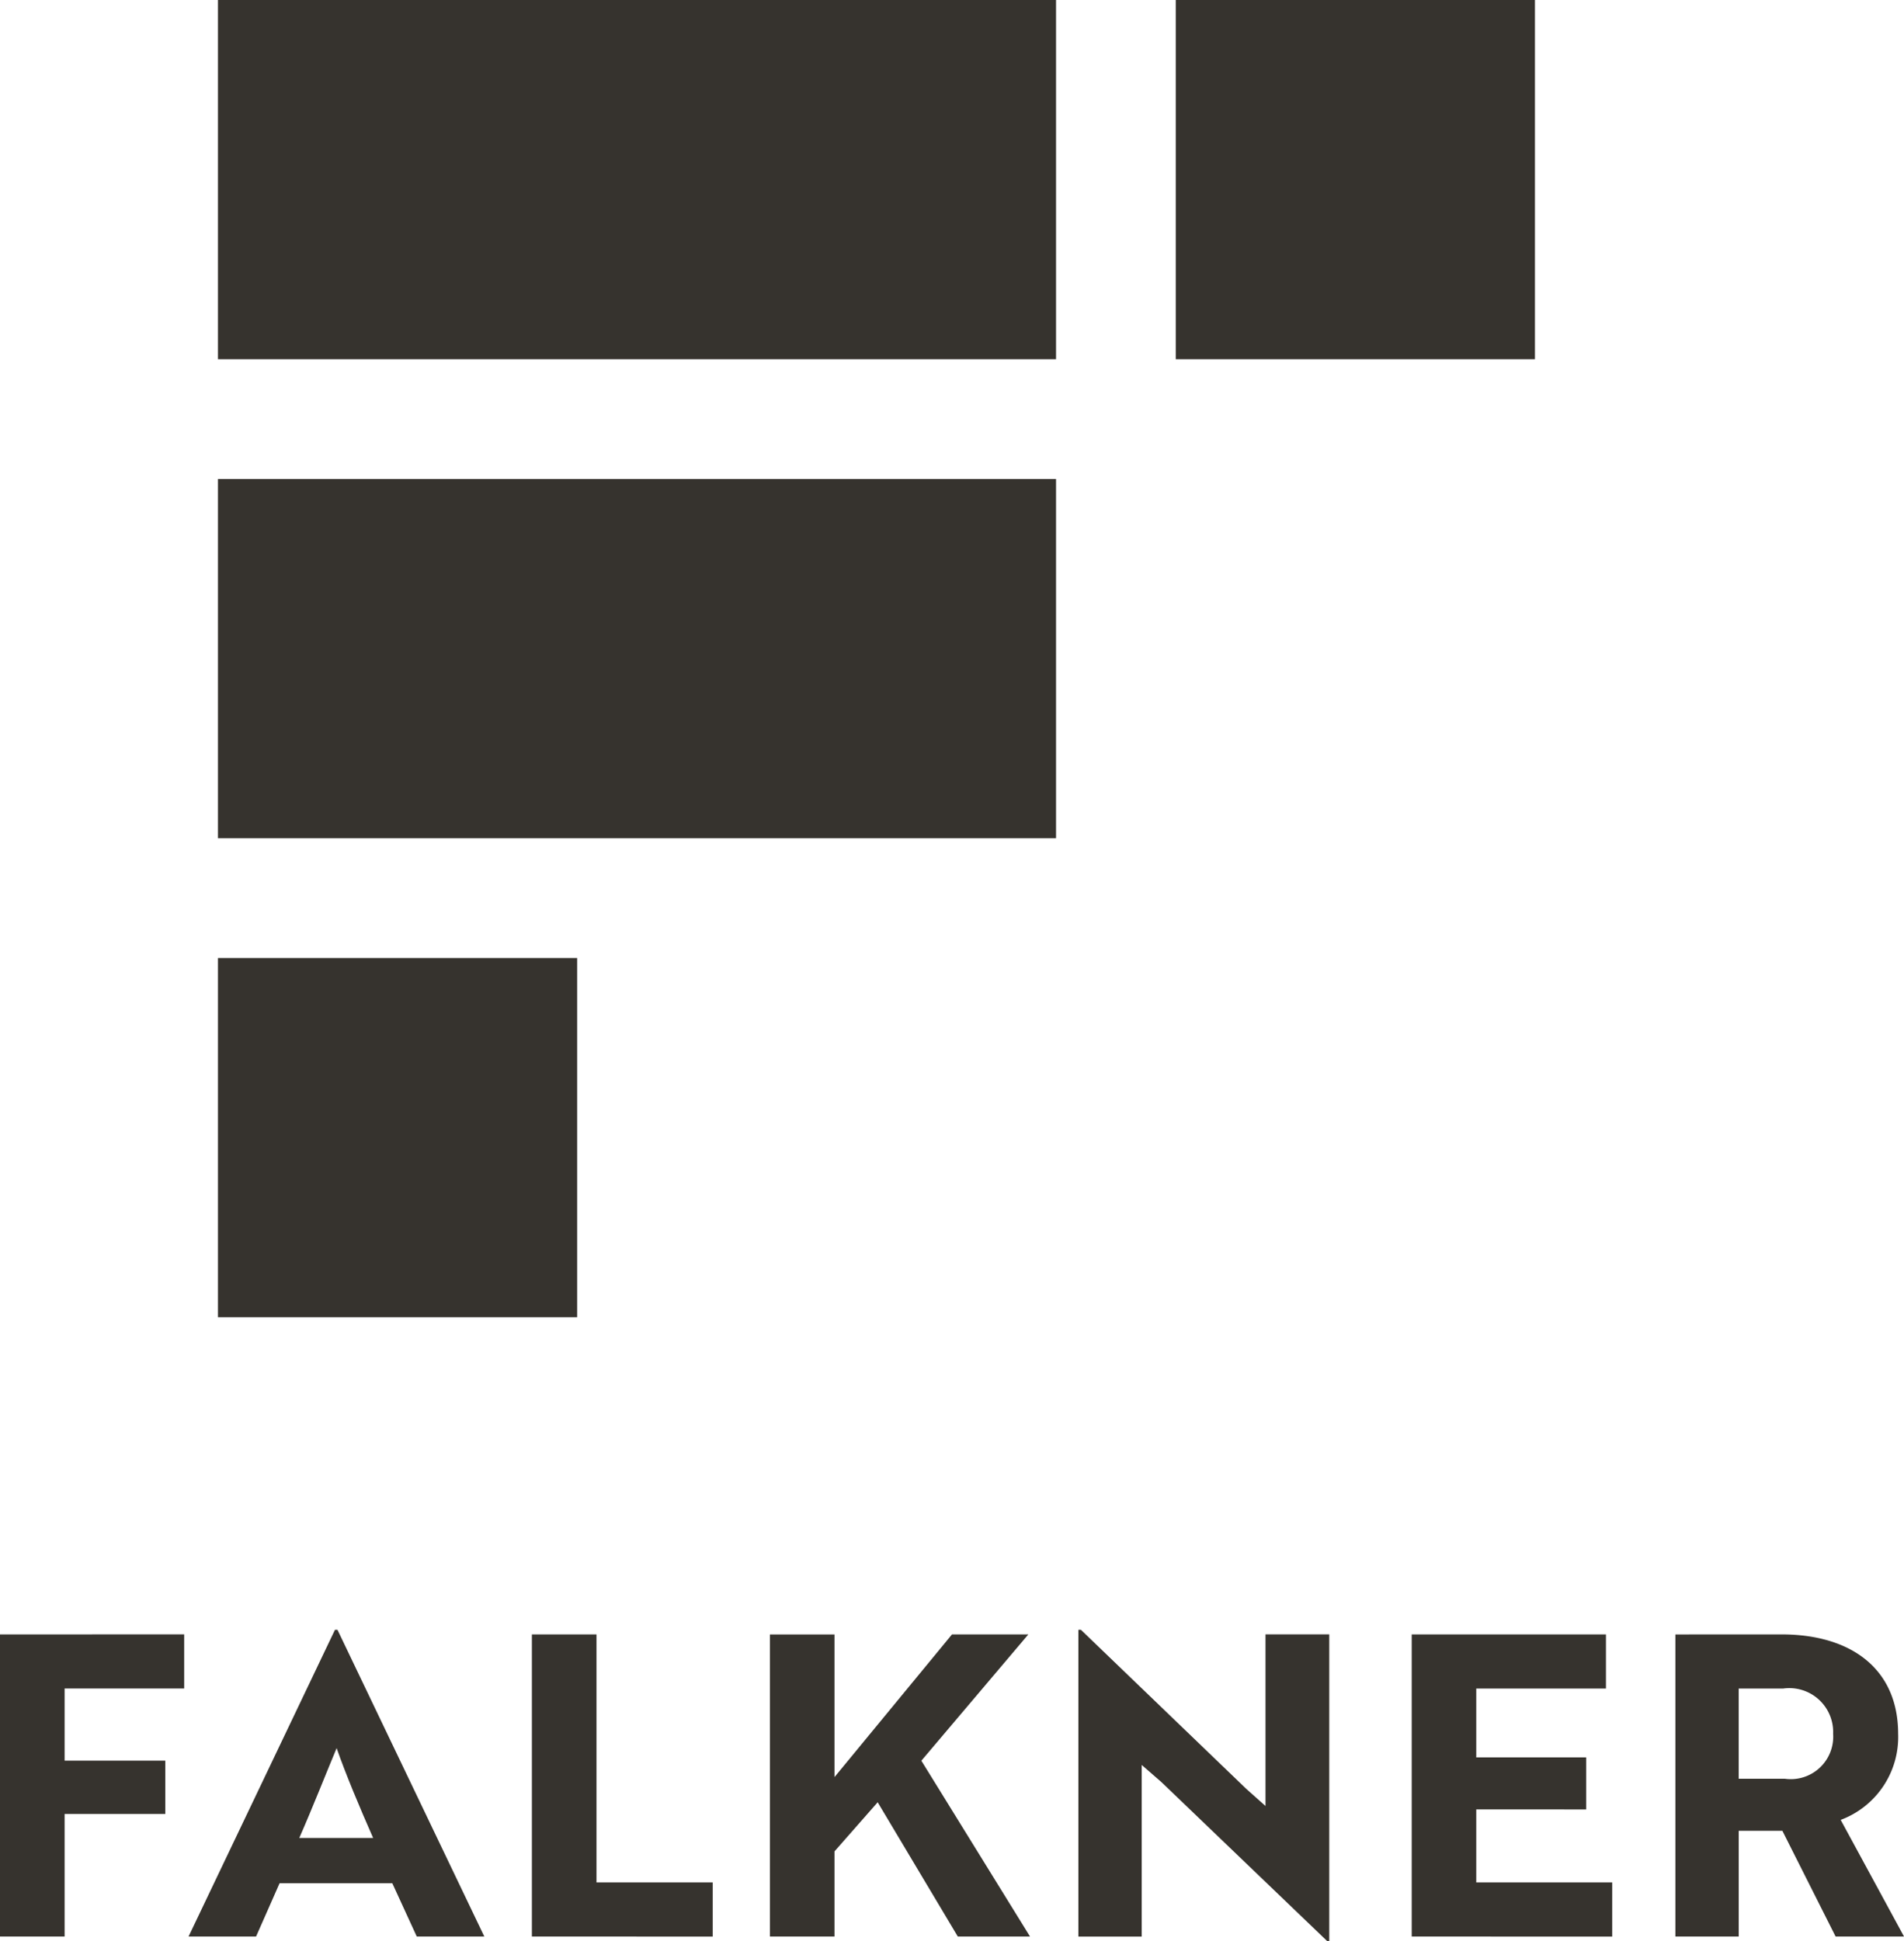 <svg id="Gruppe_13" data-name="Gruppe 13" xmlns="http://www.w3.org/2000/svg" xmlns:xlink="http://www.w3.org/1999/xlink" width="83.84" height="85.457" viewBox="0 0 83.84 85.457">
  <defs>
    <clipPath id="clip-path">
      <rect id="Rechteck_11" data-name="Rechteck 11" width="83.84" height="85.457" fill="#36332e"/>
    </clipPath>
  </defs>
  <path id="Pfad_43" data-name="Pfad 43" d="M0,209.106v13.3H2.845v-5.394H7.279v-2.347H2.845v-3.177H8.11v-2.383Z" transform="translate(0 -137.154)" fill="#36332e"/>
  <g id="Gruppe_12" data-name="Gruppe 12">
    <rect id="Rechteck_7" data-name="Rechteck 7" width="36.903" height="15.816" transform="translate(9.598)" fill="#36332e"/>
    <rect id="Rechteck_8" data-name="Rechteck 8" width="15.816" height="15.816" transform="translate(51.773)" fill="#36332e"/>
    <rect id="Rechteck_9" data-name="Rechteck 9" width="36.903" height="15.816" transform="translate(9.598 21.087)" fill="#36332e"/>
    <rect id="Rechteck_10" data-name="Rechteck 10" width="15.816" height="15.816" transform="translate(9.598 42.175)" fill="#36332e"/>
    <g id="Gruppe_11" data-name="Gruppe 11">
      <g id="Gruppe_10" data-name="Gruppe 10" clip-path="url(#clip-path)">
        <path id="Pfad_44" data-name="Pfad 44" d="M30.575,208.515h.11l6.467,13.505H34.177L33.1,219.674H28.136L27.1,222.02H24.127Zm1.68,9.164c-.609-1.385-1.2-2.79-1.607-3.954-.388.924-1.091,2.7-1.644,3.954Z" transform="translate(-15.825 -136.766)" fill="#36332e"/>
        <path id="Pfad_45" data-name="Pfad 45" d="M68.064,222.407v-13.3h2.845v10.918h5.118v2.384Z" transform="translate(-44.643 -137.154)" fill="#36332e"/>
        <path id="Pfad_46" data-name="Pfad 46" d="M101.371,215.387l5.173-6.281h3.362l-4.711,5.561,4.785,7.741H106.8l-3.529-5.912-1.9,2.162v3.75H98.526v-13.3h2.845Z" transform="translate(-64.624 -137.154)" fill="#36332e"/>
        <path id="Pfad_47" data-name="Pfad 47" d="M148.964,222.223l-7.3-7-.87-.757v7.556h-2.789V208.515h.111l7.278,7,.85.757v-7.556h2.808v13.5Z" transform="translate(-90.52 -136.766)" fill="#36332e"/>
        <path id="Pfad_48" data-name="Pfad 48" d="M180.658,222.407v-13.3h8.553v2.384H183.5v3.03h4.841v2.291H183.5v3.214h5.986v2.384Z" transform="translate(-118.495 -137.154)" fill="#36332e"/>
        <path id="Pfad_49" data-name="Pfad 49" d="M219.069,209.106c3.085,0,5.136,1.534,5.136,4.378a3.892,3.892,0,0,1-2.53,3.788l2.789,5.136h-3.012l-2.345-4.656h-1.922v4.656h-2.789v-13.3Zm-1.885,2.384v3.971h2.032a1.869,1.869,0,0,0,2.126-1.976,1.932,1.932,0,0,0-2.2-1.995Z" transform="translate(-140.623 -137.154)" fill="#36332e"/>
      </g>
    </g>
  </g>
</svg>
